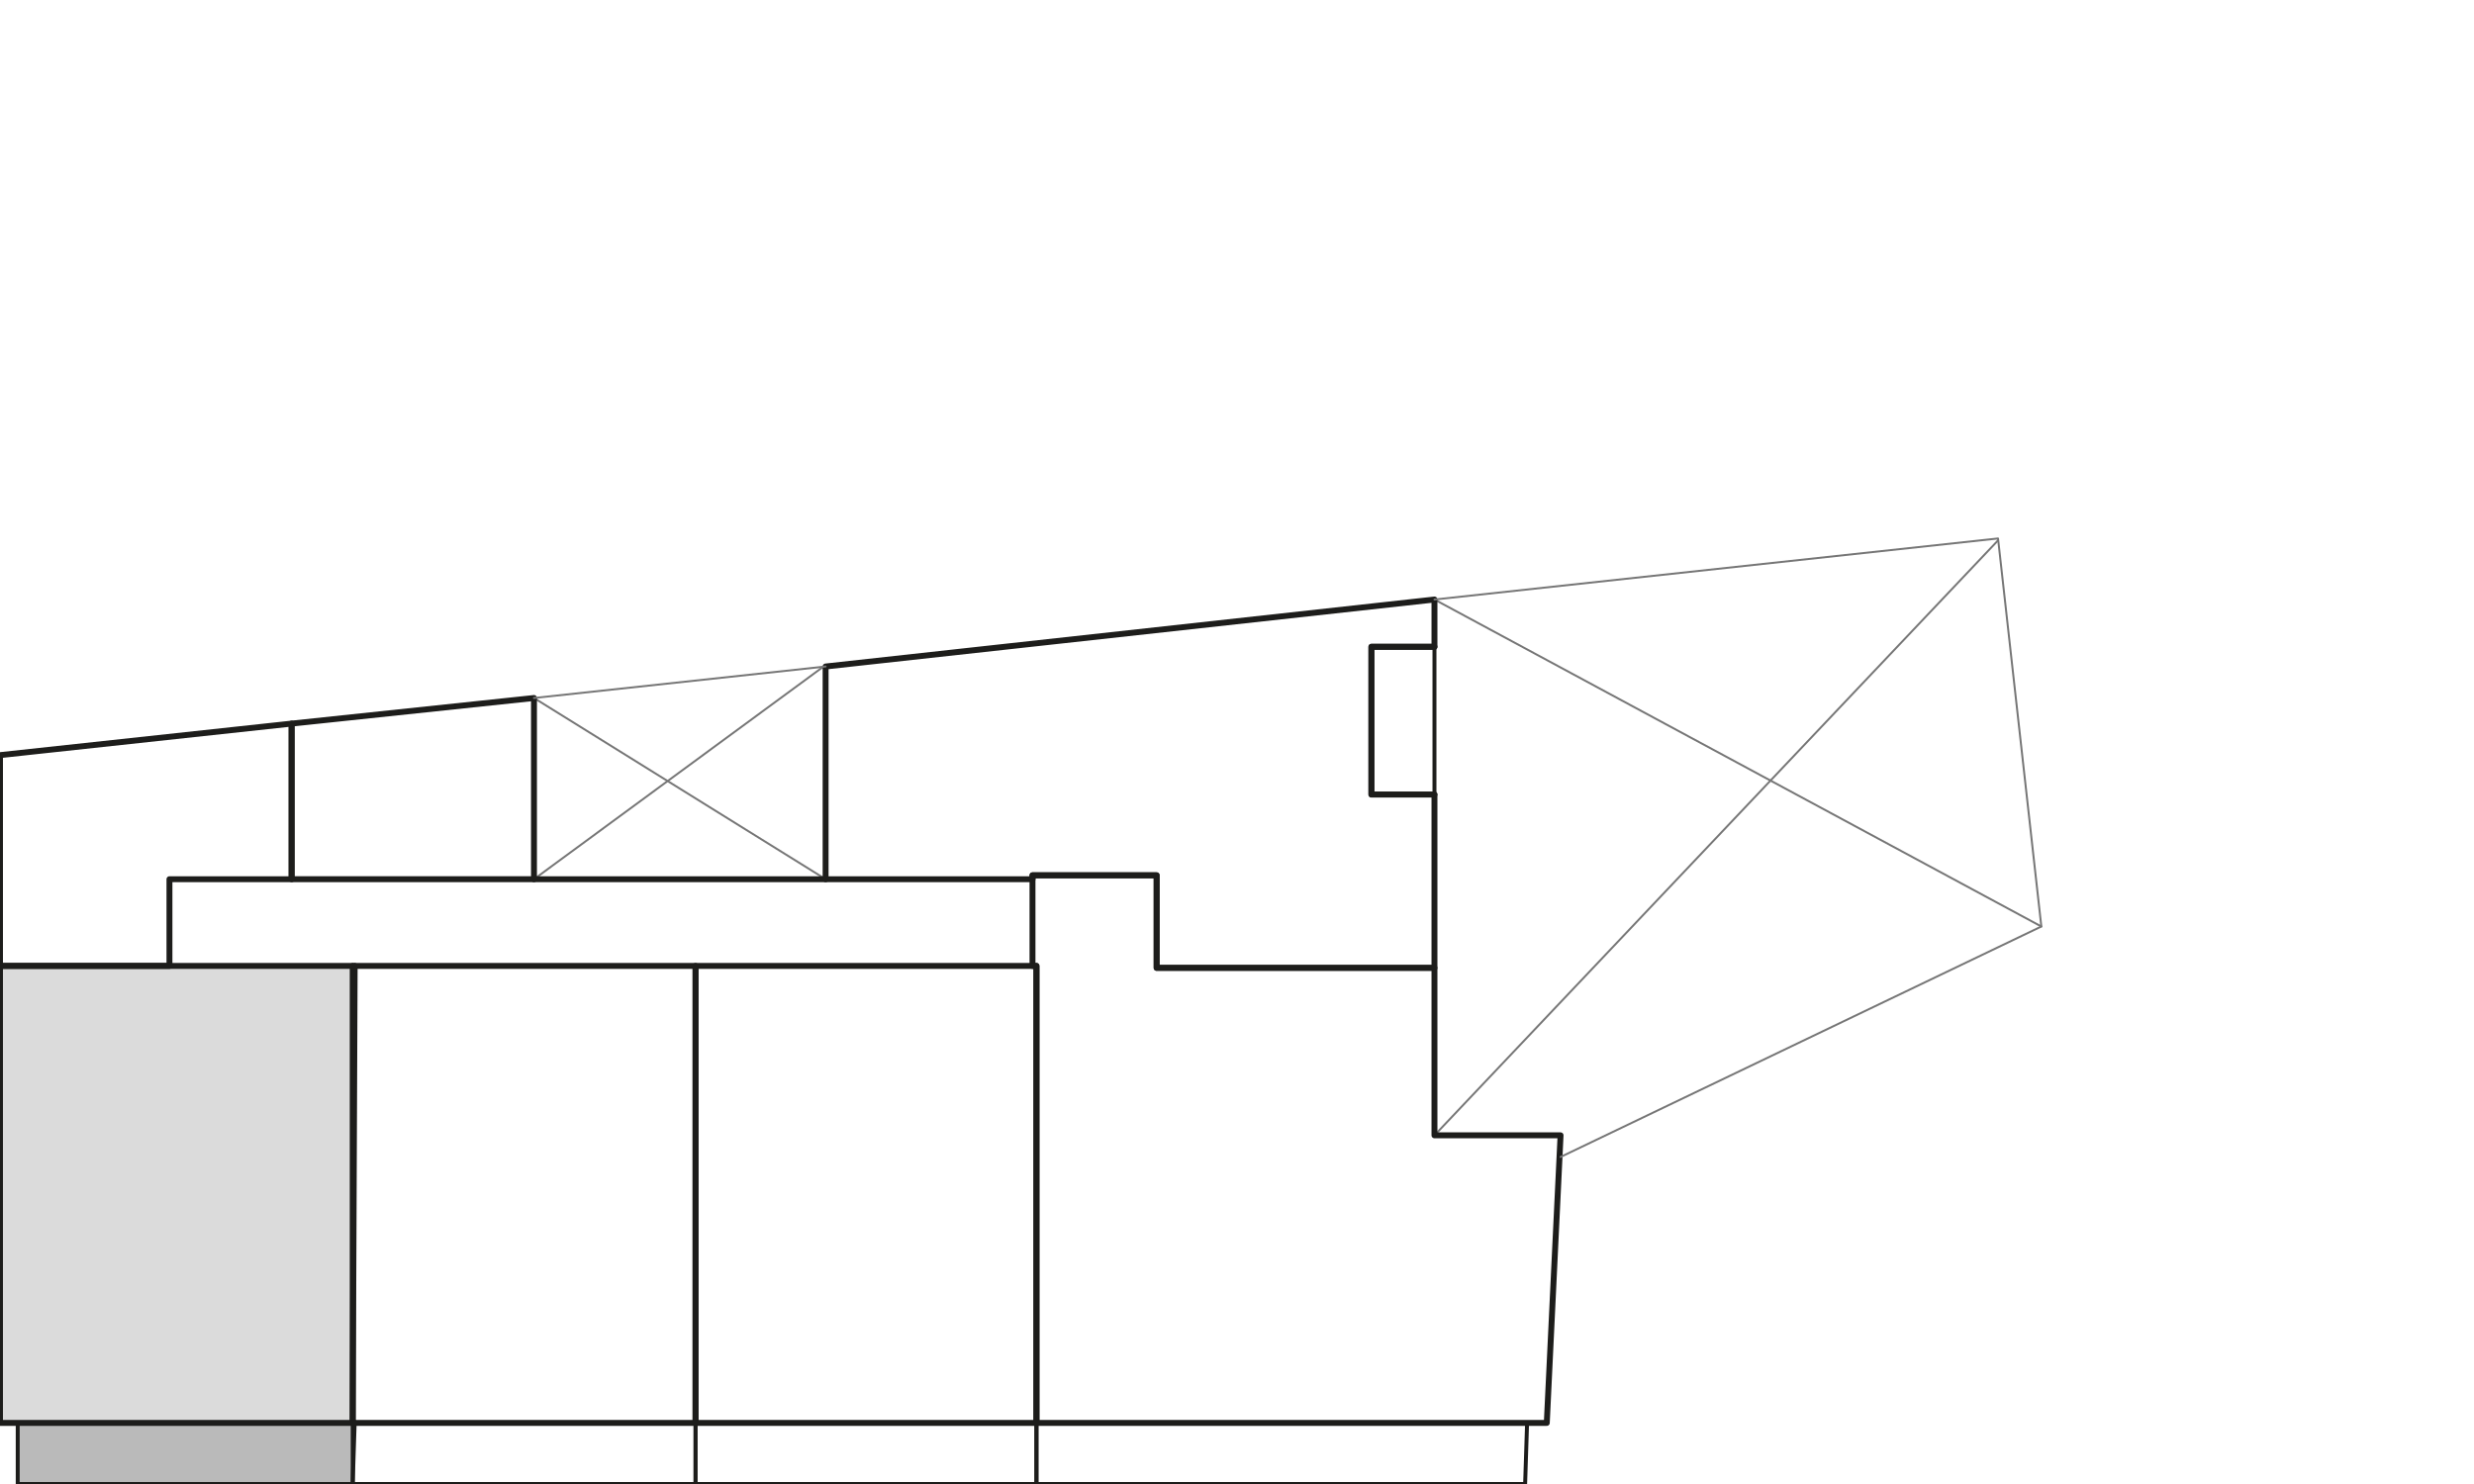 <?xml version="1.0" encoding="utf-8"?>
<!-- Generator: Adobe Illustrator 16.0.3, SVG Export Plug-In . SVG Version: 6.00 Build 0)  -->
<!DOCTYPE svg PUBLIC "-//W3C//DTD SVG 1.1//EN" "http://www.w3.org/Graphics/SVG/1.1/DTD/svg11.dtd">
<svg version="1.1" id="Capa_1" xmlns="http://www.w3.org/2000/svg" xmlns:xlink="http://www.w3.org/1999/xlink" x="0px" y="0px"
	 width="141.732px" height="85.039px" viewBox="0 28.346 141.732 85.039" enable-background="new 0 28.346 141.732 85.039"
	 xml:space="preserve">
<g>
	<path fill="#BABABA" d="M1.015,109.885h19.189H1.015z"/>
	<path fill="none" d="M1.015,109.885h19.19H1.015z"/>
	<path fill="#BABABA" d="M1.015,109.885l19.19,3.499H1.015V109.885z M20.206,109.885H1.015l19.19,3.499V109.885z"/>
	<path fill="none" d="M1.015,109.885l19.19,3.499H1.015V109.885z M20.206,109.885H1.015l19.19,3.499V109.885z"/>
	
		<rect x="1.015" y="109.885" fill="none" stroke="#1D1D1B" stroke-width="0.226" stroke-linecap="round" stroke-linejoin="round" stroke-miterlimit="10" width="19.19" height="3.499"/>
	
		<polyline fill="none" stroke="#1D1D1B" stroke-width="0.226" stroke-linecap="round" stroke-linejoin="round" stroke-miterlimit="10" points="
		20.206,113.385 20.318,109.885 39.847,109.885 39.847,113.385 20.206,113.385 	"/>
	
		<rect x="39.846" y="109.885" fill="none" stroke="#1D1D1B" stroke-width="0.226" stroke-linecap="round" stroke-linejoin="round" stroke-miterlimit="10" width="19.529" height="3.499"/>
	
		<polyline fill="none" stroke="#1D1D1B" stroke-width="0.226" stroke-linecap="round" stroke-linejoin="round" stroke-miterlimit="10" points="
		59.377,113.385 59.377,109.885 87.484,109.885 87.372,113.385 59.377,113.385 59.377,109.885 	"/>
	<path fill="#DBDBDB" d="M0,83.697l20.206,26.188H0V83.697z M20.206,83.697H0l20.206,26.188V83.697z"/>
	<path fill="none" d="M0,83.697l20.206,26.188H0V83.697z M20.206,83.697H0l20.206,26.188V83.697z"/>
	
		<line fill="none" stroke="#767676" stroke-width="0.113" stroke-linecap="round" stroke-linejoin="round" stroke-miterlimit="10" x1="114.464" y1="59.313" x2="82.178" y2="93.404"/>
	
		<line fill="none" stroke="#767676" stroke-width="0.113" stroke-linecap="round" stroke-linejoin="round" stroke-miterlimit="10" x1="82.178" y1="62.701" x2="116.945" y2="81.438"/>
	
		<line fill="none" stroke="#767676" stroke-width="0.113" stroke-linecap="round" stroke-linejoin="round" stroke-miterlimit="10" x1="47.184" y1="66.539" x2="30.591" y2="78.728"/>
	
		<line fill="none" stroke="#767676" stroke-width="0.113" stroke-linecap="round" stroke-linejoin="round" stroke-miterlimit="10" x1="30.591" y1="68.344" x2="47.298" y2="78.728"/>
	
		<polyline fill="none" stroke="#1D1D1B" stroke-width="0.339" stroke-linecap="round" stroke-linejoin="round" stroke-miterlimit="10" points="
		20.318,109.885 0,109.885 0,83.697 20.318,83.697 20.206,109.885 	"/>
	
		<polyline fill="none" stroke="#1D1D1B" stroke-width="0.339" stroke-linecap="round" stroke-linejoin="round" stroke-miterlimit="10" points="
		20.318,83.697 39.847,83.697 39.847,109.885 20.206,109.885 20.206,83.697 	"/>
	
		<path fill="none" stroke="#1D1D1B" stroke-width="0.339" stroke-linecap="round" stroke-linejoin="round" stroke-miterlimit="10" d="
		M39.846,109.885V83.697 M39.846,83.697h19.53v26.188h-19.53V83.697z"/>
	
		<polyline fill="none" stroke="#1D1D1B" stroke-width="0.339" stroke-linecap="round" stroke-linejoin="round" stroke-miterlimit="10" points="
		59.377,109.885 88.613,109.885 89.402,93.404 82.178,93.404 82.178,83.809 66.262,83.809 66.262,78.505 59.15,78.505 59.15,83.697 
		59.377,83.697 59.377,109.885 	"/>
	
		<polyline fill="none" stroke="#1D1D1B" stroke-width="0.339" stroke-linecap="round" stroke-linejoin="round" stroke-miterlimit="10" points="
		82.178,83.809 82.178,73.876 78.566,73.876 78.566,65.409 82.178,65.409 82.178,62.701 47.298,66.539 47.298,78.729 59.15,78.729 
		59.15,78.504 66.262,78.504 66.262,83.809 82.178,83.809 	"/>
	
		<polyline fill="none" stroke="#1D1D1B" stroke-width="0.339" stroke-linecap="round" stroke-linejoin="round" stroke-miterlimit="10" points="
		0,83.697 0,71.618 16.707,69.811 16.707,78.729 9.708,78.729 9.708,83.697 0,83.697 	"/>
	
		<polyline fill="none" stroke="#1D1D1B" stroke-width="0.339" stroke-linecap="round" stroke-linejoin="round" stroke-miterlimit="10" points="
		16.706,69.811 30.591,68.344 30.591,78.728 16.706,78.728 16.706,69.811 	"/>
	
		<line fill="none" stroke="#1D1D1B" stroke-width="0.339" stroke-linecap="round" stroke-linejoin="round" stroke-miterlimit="10" x1="30.591" y1="78.729" x2="47.298" y2="78.729"/>
	
		<line fill="none" stroke="#767676" stroke-width="0.113" stroke-linecap="round" stroke-linejoin="round" stroke-miterlimit="10" x1="30.591" y1="68.344" x2="47.298" y2="66.539"/>
	
		<line fill="none" stroke="#1D1D1B" stroke-width="0.226" stroke-linecap="round" stroke-linejoin="round" stroke-miterlimit="10" x1="82.178" y1="65.41" x2="82.178" y2="73.876"/>
	
		<polyline fill="none" stroke="#1D1D1B" stroke-width="0.339" stroke-linecap="round" stroke-linejoin="round" stroke-miterlimit="10" points="
		82.178,73.876 78.566,73.876 78.566,65.41 82.178,65.41 	"/>
	
		<polyline fill="none" stroke="#767676" stroke-width="0.113" stroke-linecap="round" stroke-linejoin="round" stroke-miterlimit="10" points="
		82.178,62.701 114.464,59.202 116.945,81.438 89.402,94.645 	"/>
</g>
</svg>
